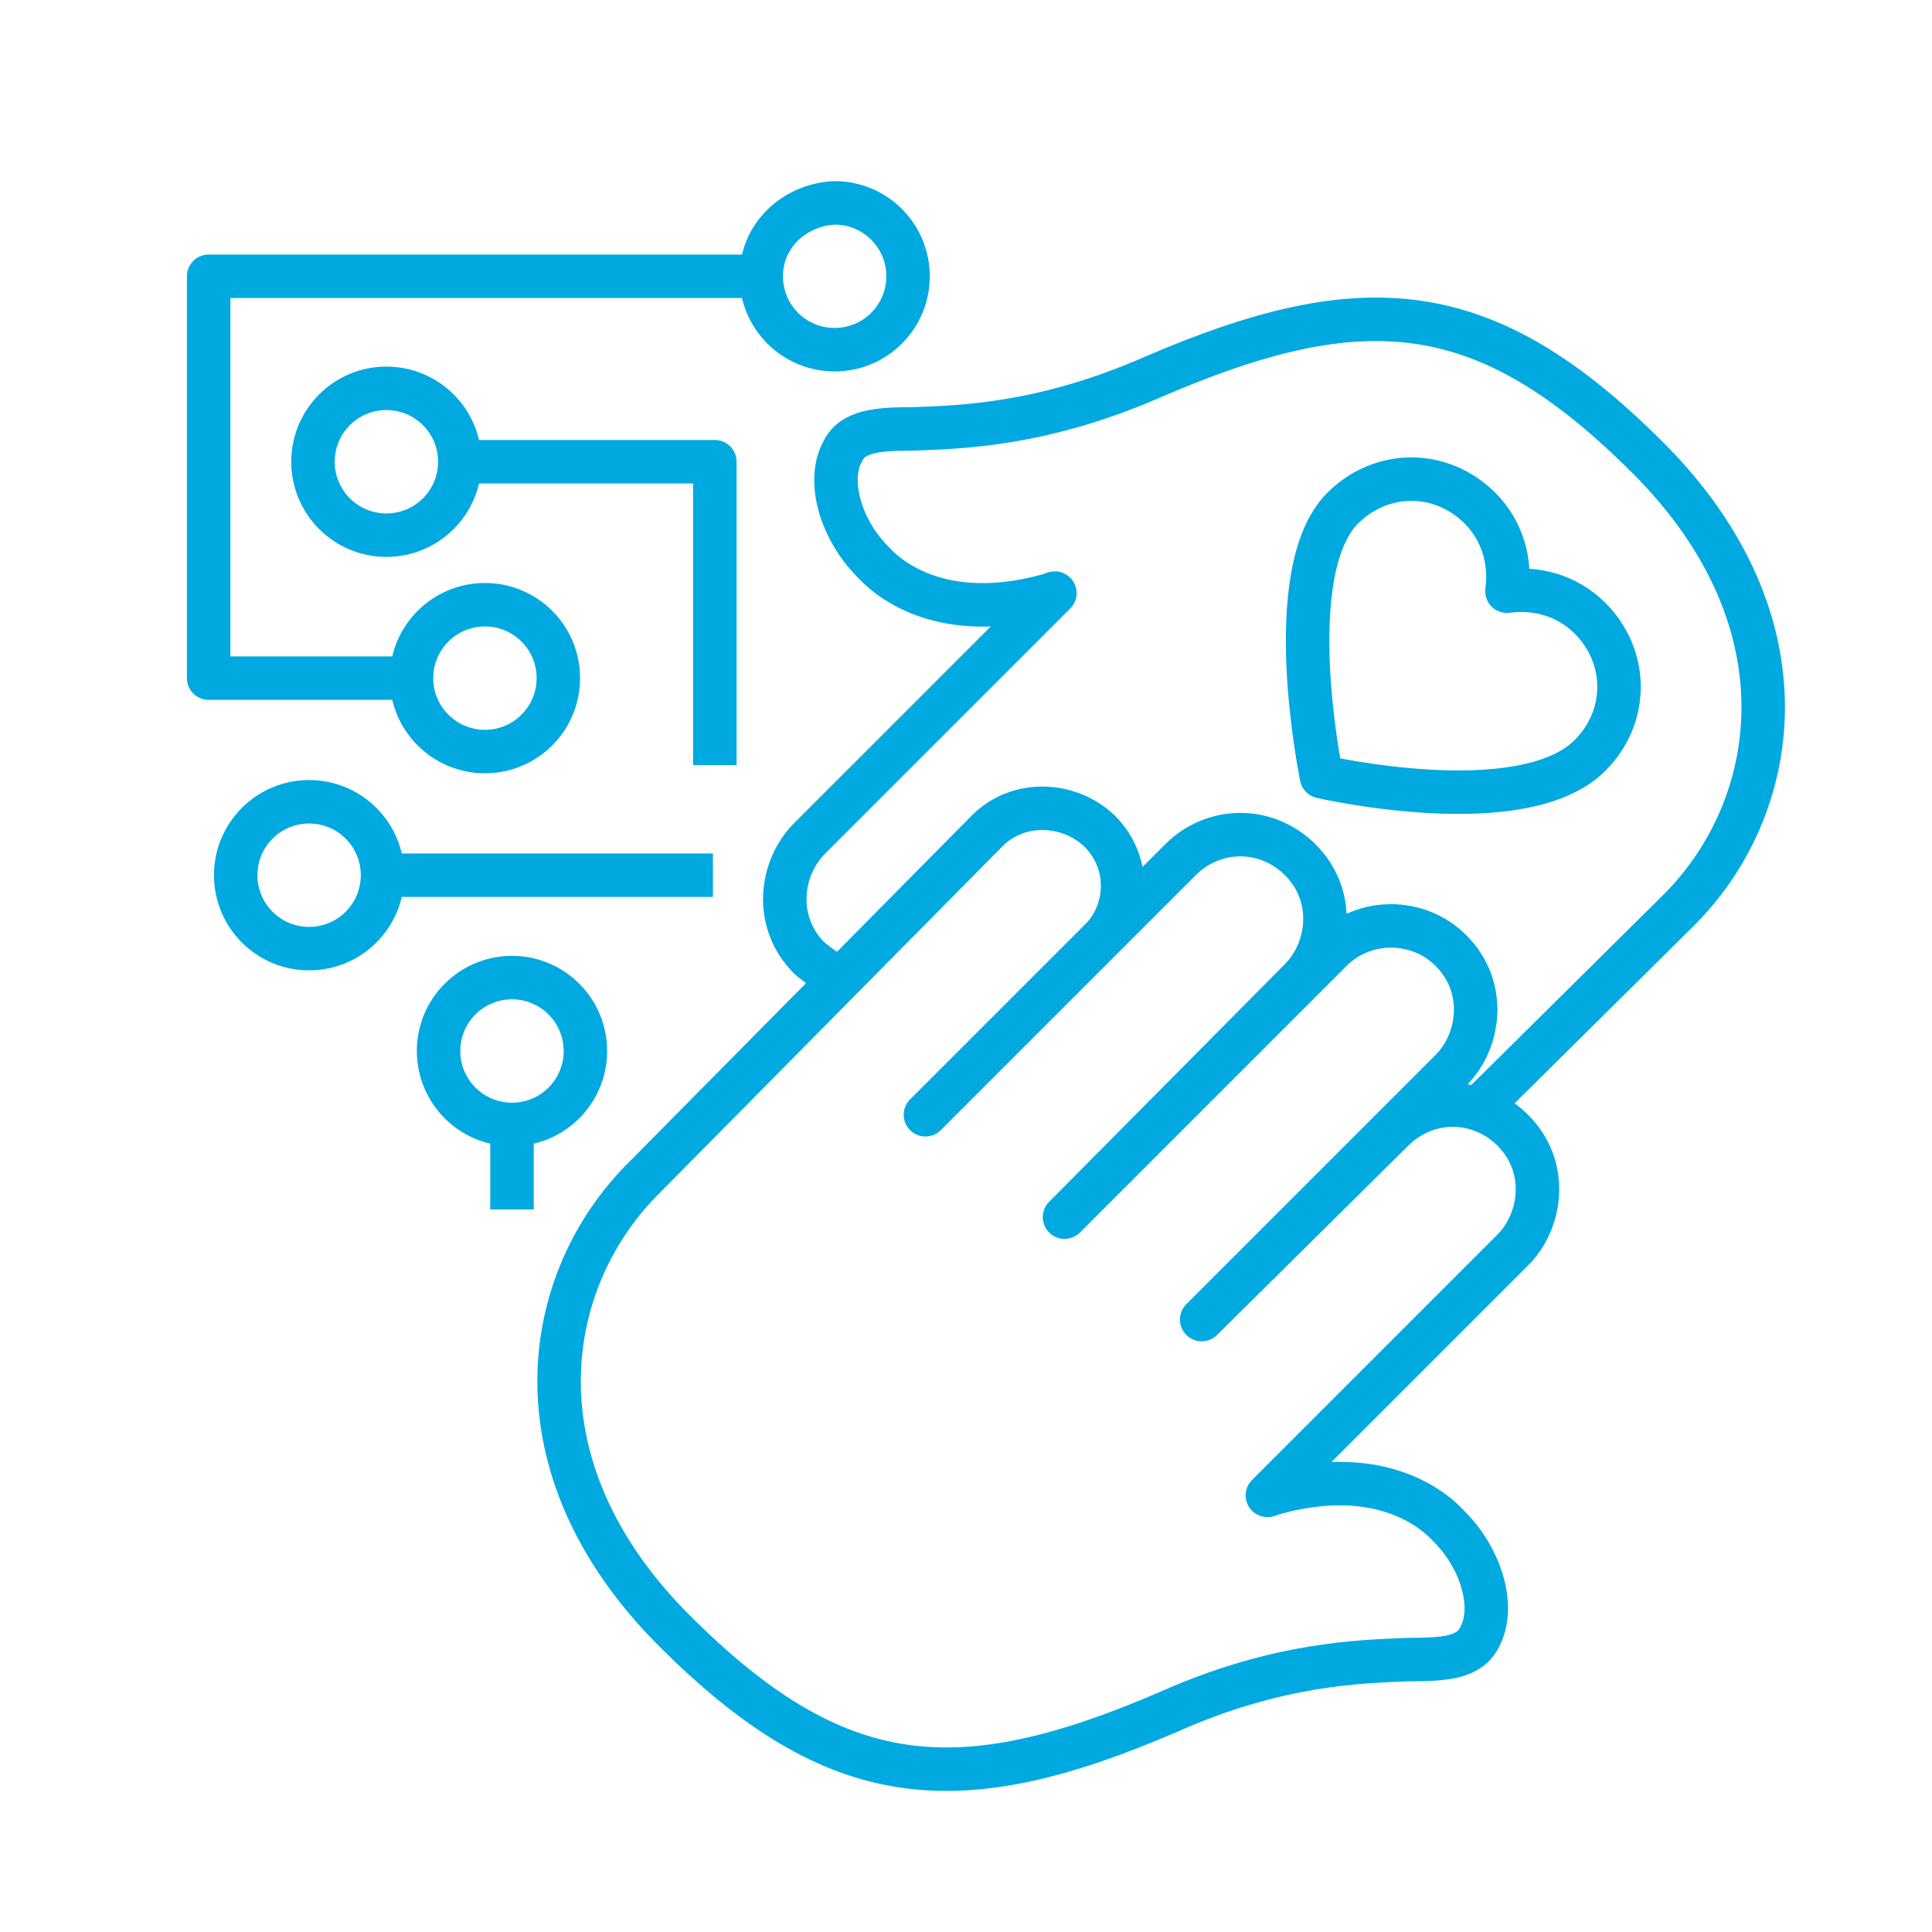 <?xml version="1.0" encoding="utf-8"?>
<!-- Generator: Adobe Illustrator 24.3.0, SVG Export Plug-In . SVG Version: 6.00 Build 0)  -->
<svg version="1.1" id="Layer_1" xmlns="http://www.w3.org/2000/svg" xmlns:xlink="http://www.w3.org/1999/xlink" x="0px" y="0px"
	 viewBox="0 0 100 100" style="enable-background:new 0 0 100 100;" xml:space="preserve">
<style type="text/css">
	.st0{fill:none;stroke:#00A9E0;stroke-width:2.25;stroke-linejoin:round;stroke-miterlimit:10;}
</style>
<path class="st0" d="M43.5,50.6c-0.6-0.2-1.1-0.6-1.6-1c-1.9-1.9-1.5-4.7,0-6.2l12.7-12.7c-0.1,0-0.2,0.1-0.3,0.1
	c-5,1.4-7.9-0.4-9.1-1.7c-1.7-1.7-2.4-4.2-1.6-5.7c0.5-1.1,1.8-1.2,3.7-1.2c2.5-0.1,6.7-0.2,12.4-2.7c10.9-4.7,17.2-4.2,25.6,4.2
	c8.5,8.5,6.9,18.2,1.5,23.5L76.4,57.5 M62.2,68.3l9.9-9.8c0.8-0.8,1.9-1.3,3.1-1.3s2.3,0.5,3.1,1.3c1.9,1.9,1.5,4.7,0,6.2L65.6,77.4
	c0.1,0,0.2-0.1,0.3-0.1c5-1.4,7.9,0.4,9.1,1.7c1.7,1.7,2.4,4.2,1.6,5.7c-0.5,1.1-1.8,1.2-3.7,1.2c-2.5,0.1-6.8,0.2-12.4,2.7
	c-10.9,4.7-17.2,4.2-25.6-4.2c-8.5-8.5-6.9-18.2-1.5-23.5L51.1,43c1.6-1.6,4.2-1.5,5.8,0c1.8,1.8,1.4,4.4,0,5.7l-9,9l13.2-13.2
	c0.8-0.8,1.9-1.3,3.1-1.3c1.2,0,2.3,0.5,3.1,1.3c1.9,1.9,1.5,4.7,0,6.2L55.1,63l13.8-13.8c1.7-1.7,4.5-1.7,6.2,0
	c1.9,1.9,1.5,4.7,0,6.2L62.2,68.3z M69.5,26.3c2-2,5.1-2,7.1,0c1.2,1.2,1.6,2.8,1.4,4.3c1.5-0.2,3.1,0.2,4.3,1.4c2,2,2,5.1,0,7.1
	c-3.5,3.5-13.9,1.1-13.9,1.1S66.2,29.6,69.5,26.3z"/>
<path class="st0" d="M39.4,14.3c0,2.1,1.7,3.8,3.8,3.8c2.1,0,3.8-1.7,3.8-3.8c0-2.1-1.7-3.8-3.8-3.8C41.1,10.6,39.4,12.2,39.4,14.3z
	"/>
<path class="st0" d="M26.5,58.1v4.5 M23.8,23.9H37v15.7 M36.9,45.3H19.8 M39.4,14.3H10.8v20.8h10.5"/>
<path class="st0" d="M22.7,54.4c0,2.1,1.7,3.8,3.8,3.8c2.1,0,3.8-1.7,3.8-3.8s-1.7-3.8-3.8-3.8C24.4,50.6,22.7,52.3,22.7,54.4z
	 M12.2,45.3c0,2.1,1.7,3.8,3.8,3.8c2.1,0,3.8-1.7,3.8-3.8c0-2.1-1.7-3.8-3.8-3.8C13.9,41.5,12.2,43.2,12.2,45.3z M21.3,35.1
	c0,2.1,1.7,3.8,3.8,3.8c2.1,0,3.8-1.7,3.8-3.8c0-2.1-1.7-3.8-3.8-3.8C23,31.3,21.3,33,21.3,35.1z M16.2,23.9c0,2.1,1.7,3.8,3.8,3.8
	c2.1,0,3.8-1.7,3.8-3.8c0-2.1-1.7-3.8-3.8-3.8C17.9,20.1,16.2,21.8,16.2,23.9z"/>
</svg>

